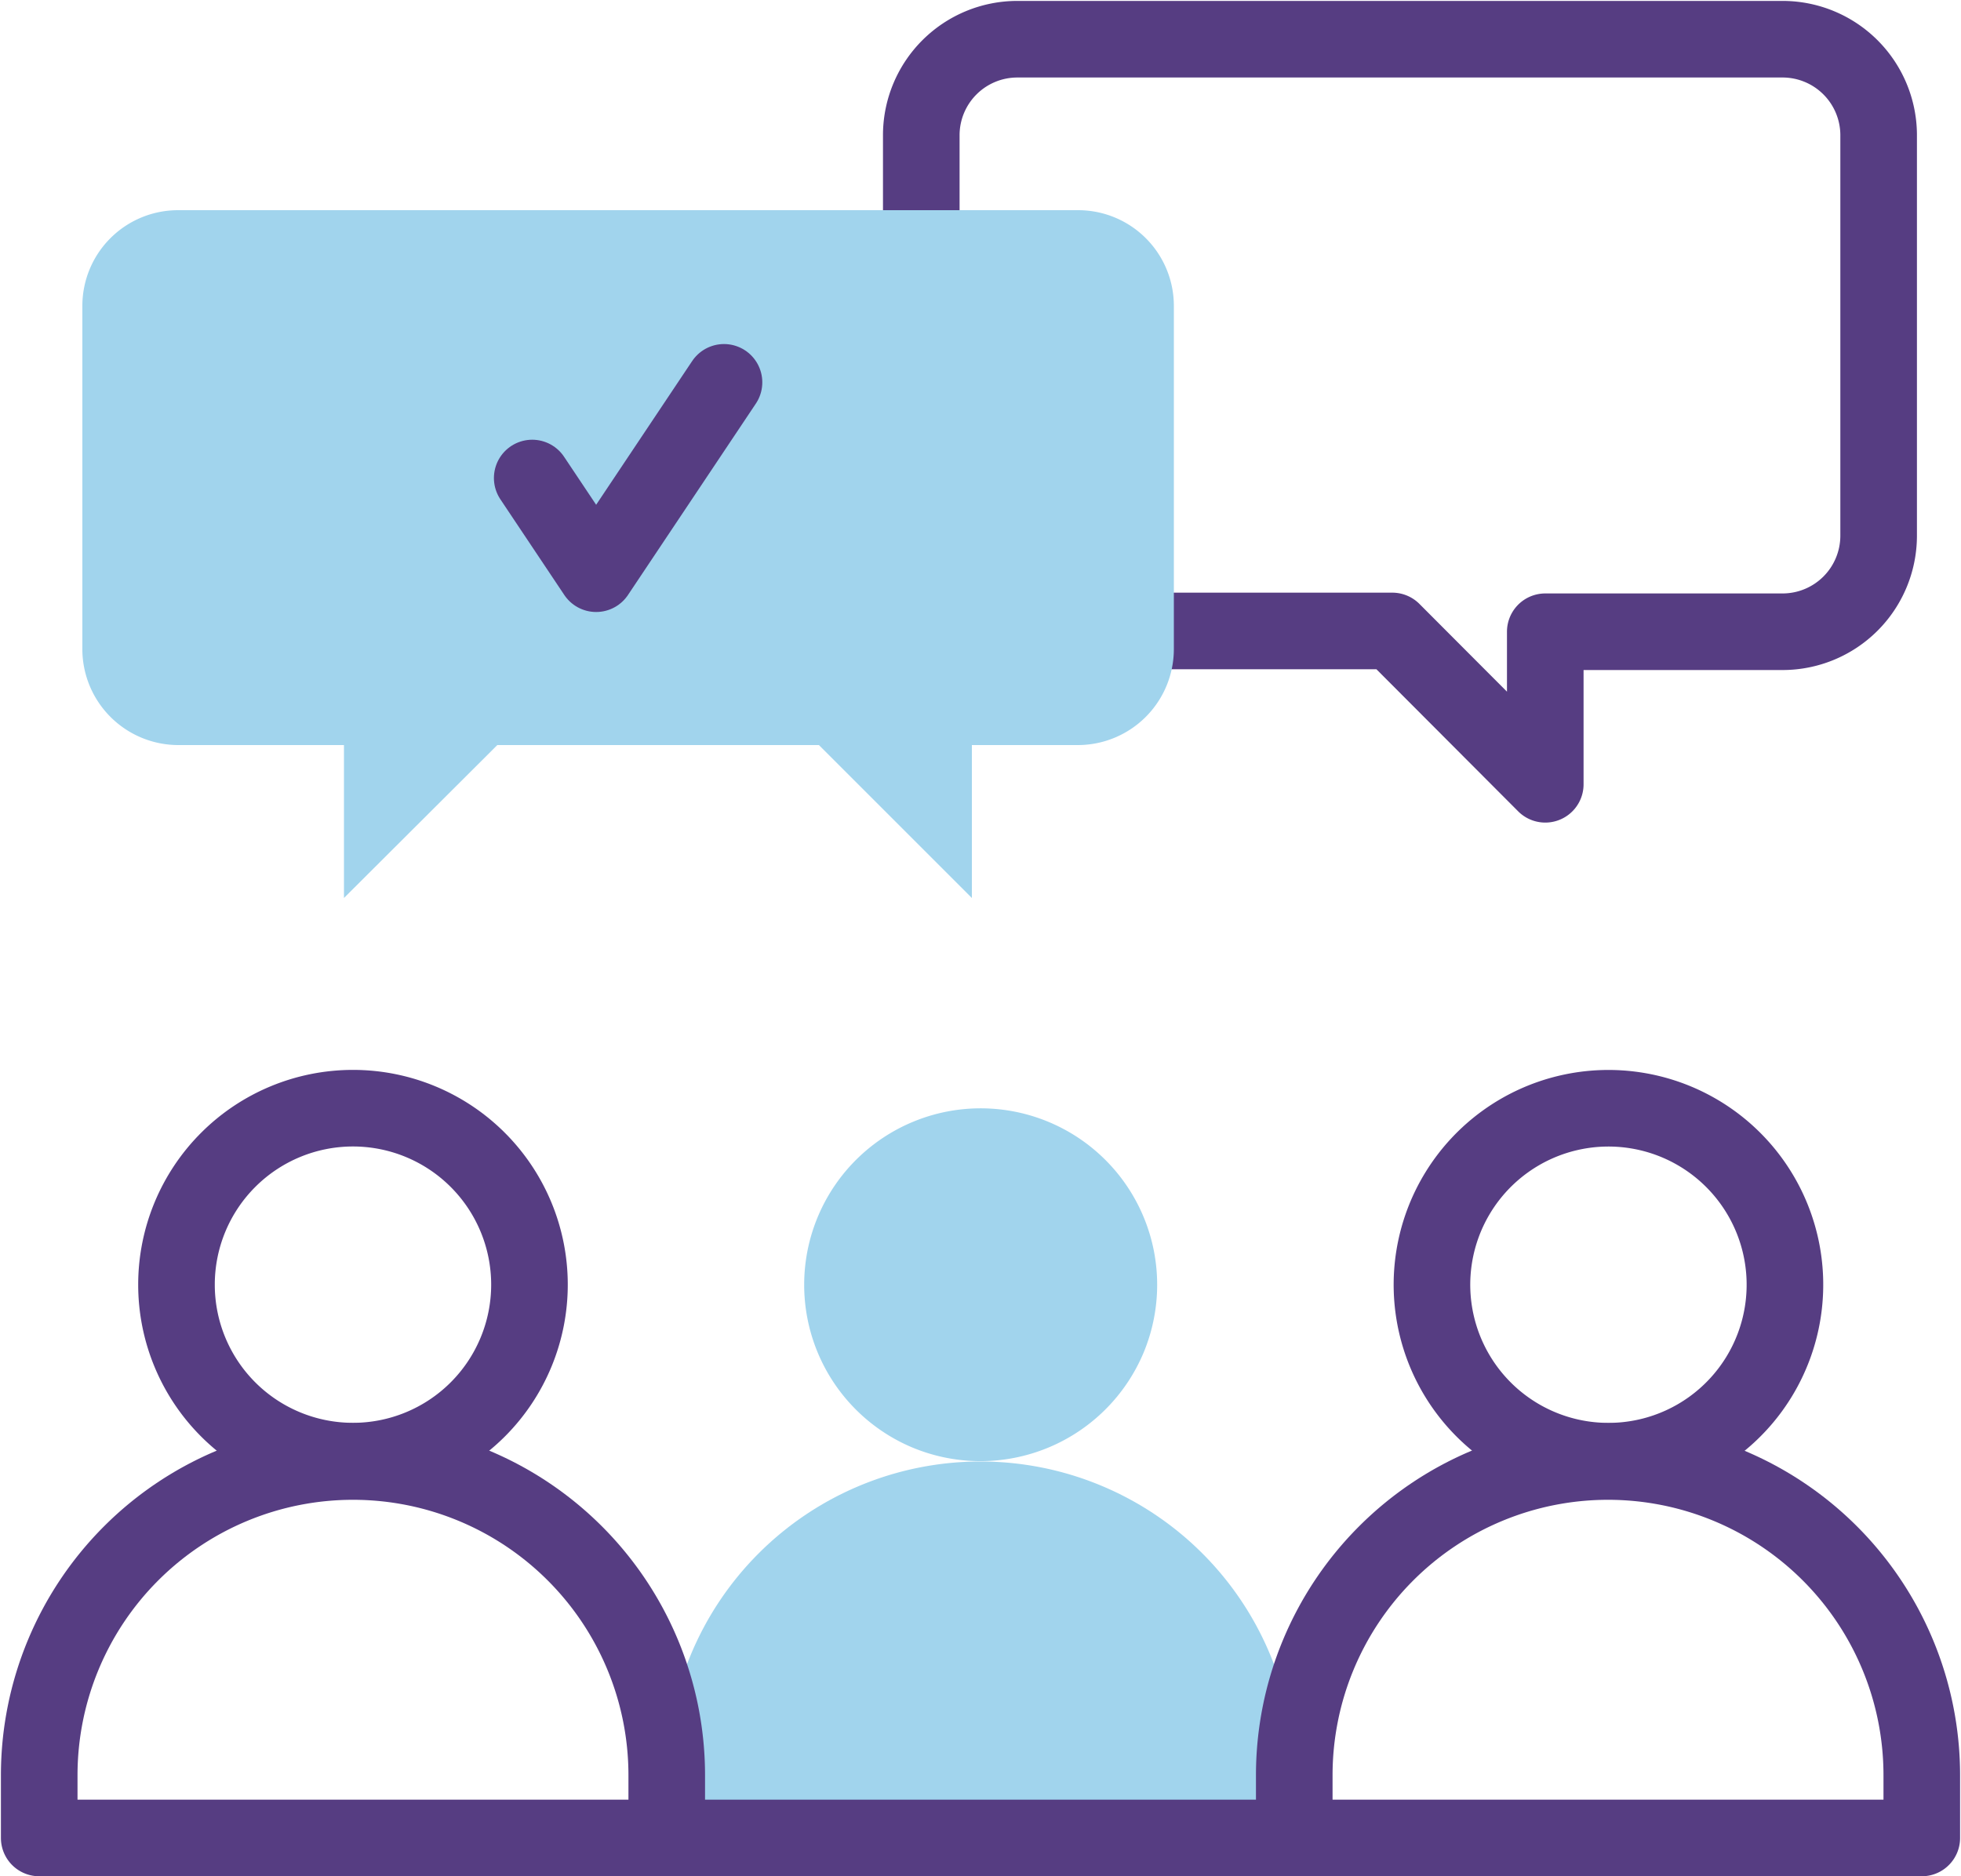 <svg id="a2cc1648-b8d6-4cb6-9b42-1930bda1fd93" data-name="Layer 1" xmlns="http://www.w3.org/2000/svg" viewBox="0 0 50 47.85"><g id="ea5a34e5-7aa2-430a-af58-cfbd9c60ed72" data-name="agreement 1"><g id="b99b20f4-7b0d-4c82-9600-c922c00666ca" data-name="Group"><path id="f04bc578-14c3-415e-8ae8-5f4186b13a76" data-name="Vector" d="M23.49,7V3.42A2.45,2.45,0,0,1,25.93,1H45.46A2.45,2.45,0,0,1,47.9,3.42V13.67a2.45,2.45,0,0,1-2.44,2.44H39.4V20l-3.9-3.91H27.8" style="fill:none;stroke:#563d82;stroke-linecap:round;stroke-linejoin:round;stroke-width:1.953px"/><g id="a926948b-0702-440c-99de-33eebeae86de" data-name="Group 2"><path id="ae99f840-82d4-4c4a-a945-a6d50f4a232b" data-name="Vector 2" d="M12.68,19h8.2l3.9,3.9V19h2.71a2.45,2.45,0,0,0,2.44-2.44V7.8a2.44,2.44,0,0,0-2.44-2.44H4.54A2.44,2.44,0,0,0,2.1,7.8v8.79A2.45,2.45,0,0,0,4.54,19H8.77v3.9Z" style="fill:#a1d4ed;fill-rule:evenodd"/><path id="a2b83208-7b53-4668-83ff-ccf5f53b605a" data-name="Vector 3" d="M29.16,34.49a4.5,4.5,0,1,0-5.88,2.43A4.51,4.51,0,0,0,29.16,34.49Z" style="fill:#a1d4ed"/><path id="a5cc9e61-c055-4d75-a4e0-ac9b17dbeeb9" data-name="Vector 4" d="M33,45.27a8,8,0,0,0-16,0v1.61H33Z" style="fill:#a1d4ed;fill-rule:evenodd"/></g><g id="b5e55e5f-72fa-49a9-ba0c-c375ef2df86c" data-name="Group 3"><path id="a9ae2f6c-aaf0-4309-b046-27212b4abddd" data-name="Vector 5" d="M9,37.26a4.5,4.5,0,1,0-4.5-4.5A4.5,4.5,0,0,0,9,37.26Z" style="fill:none;stroke:#563d82;stroke-linecap:round;stroke-linejoin:round;stroke-width:1.953px"/><path id="bb736897-100e-4577-b637-fb238fdbb731" data-name="Vector 6" d="M42.05,37.14a4.5,4.5,0,1,0-5.42-3.35A4.5,4.5,0,0,0,42.05,37.14Z" style="fill:none;stroke:#563d82;stroke-linecap:round;stroke-linejoin:round;stroke-width:1.953px"/><path id="b6b8bf02-62fe-4a72-a9a6-a72407fdfeb2" data-name="Vector 7" d="M33,46.39V45.27a8,8,0,1,1,16,0v1.6H1v-1.6a8,8,0,1,1,16,0v1.12" style="fill:none;stroke:#563d82;stroke-linecap:round;stroke-linejoin:round;stroke-width:1.953px"/><path id="e7e48b3f-72b2-465e-8c78-1d29f5e80b98" data-name="Vector 8" d="M18.46,9.75,15.2,14.63l-1.63-2.44" style="fill:none;stroke:#563d82;stroke-linecap:round;stroke-linejoin:round;stroke-width:1.953px"/></g></g></g></svg>